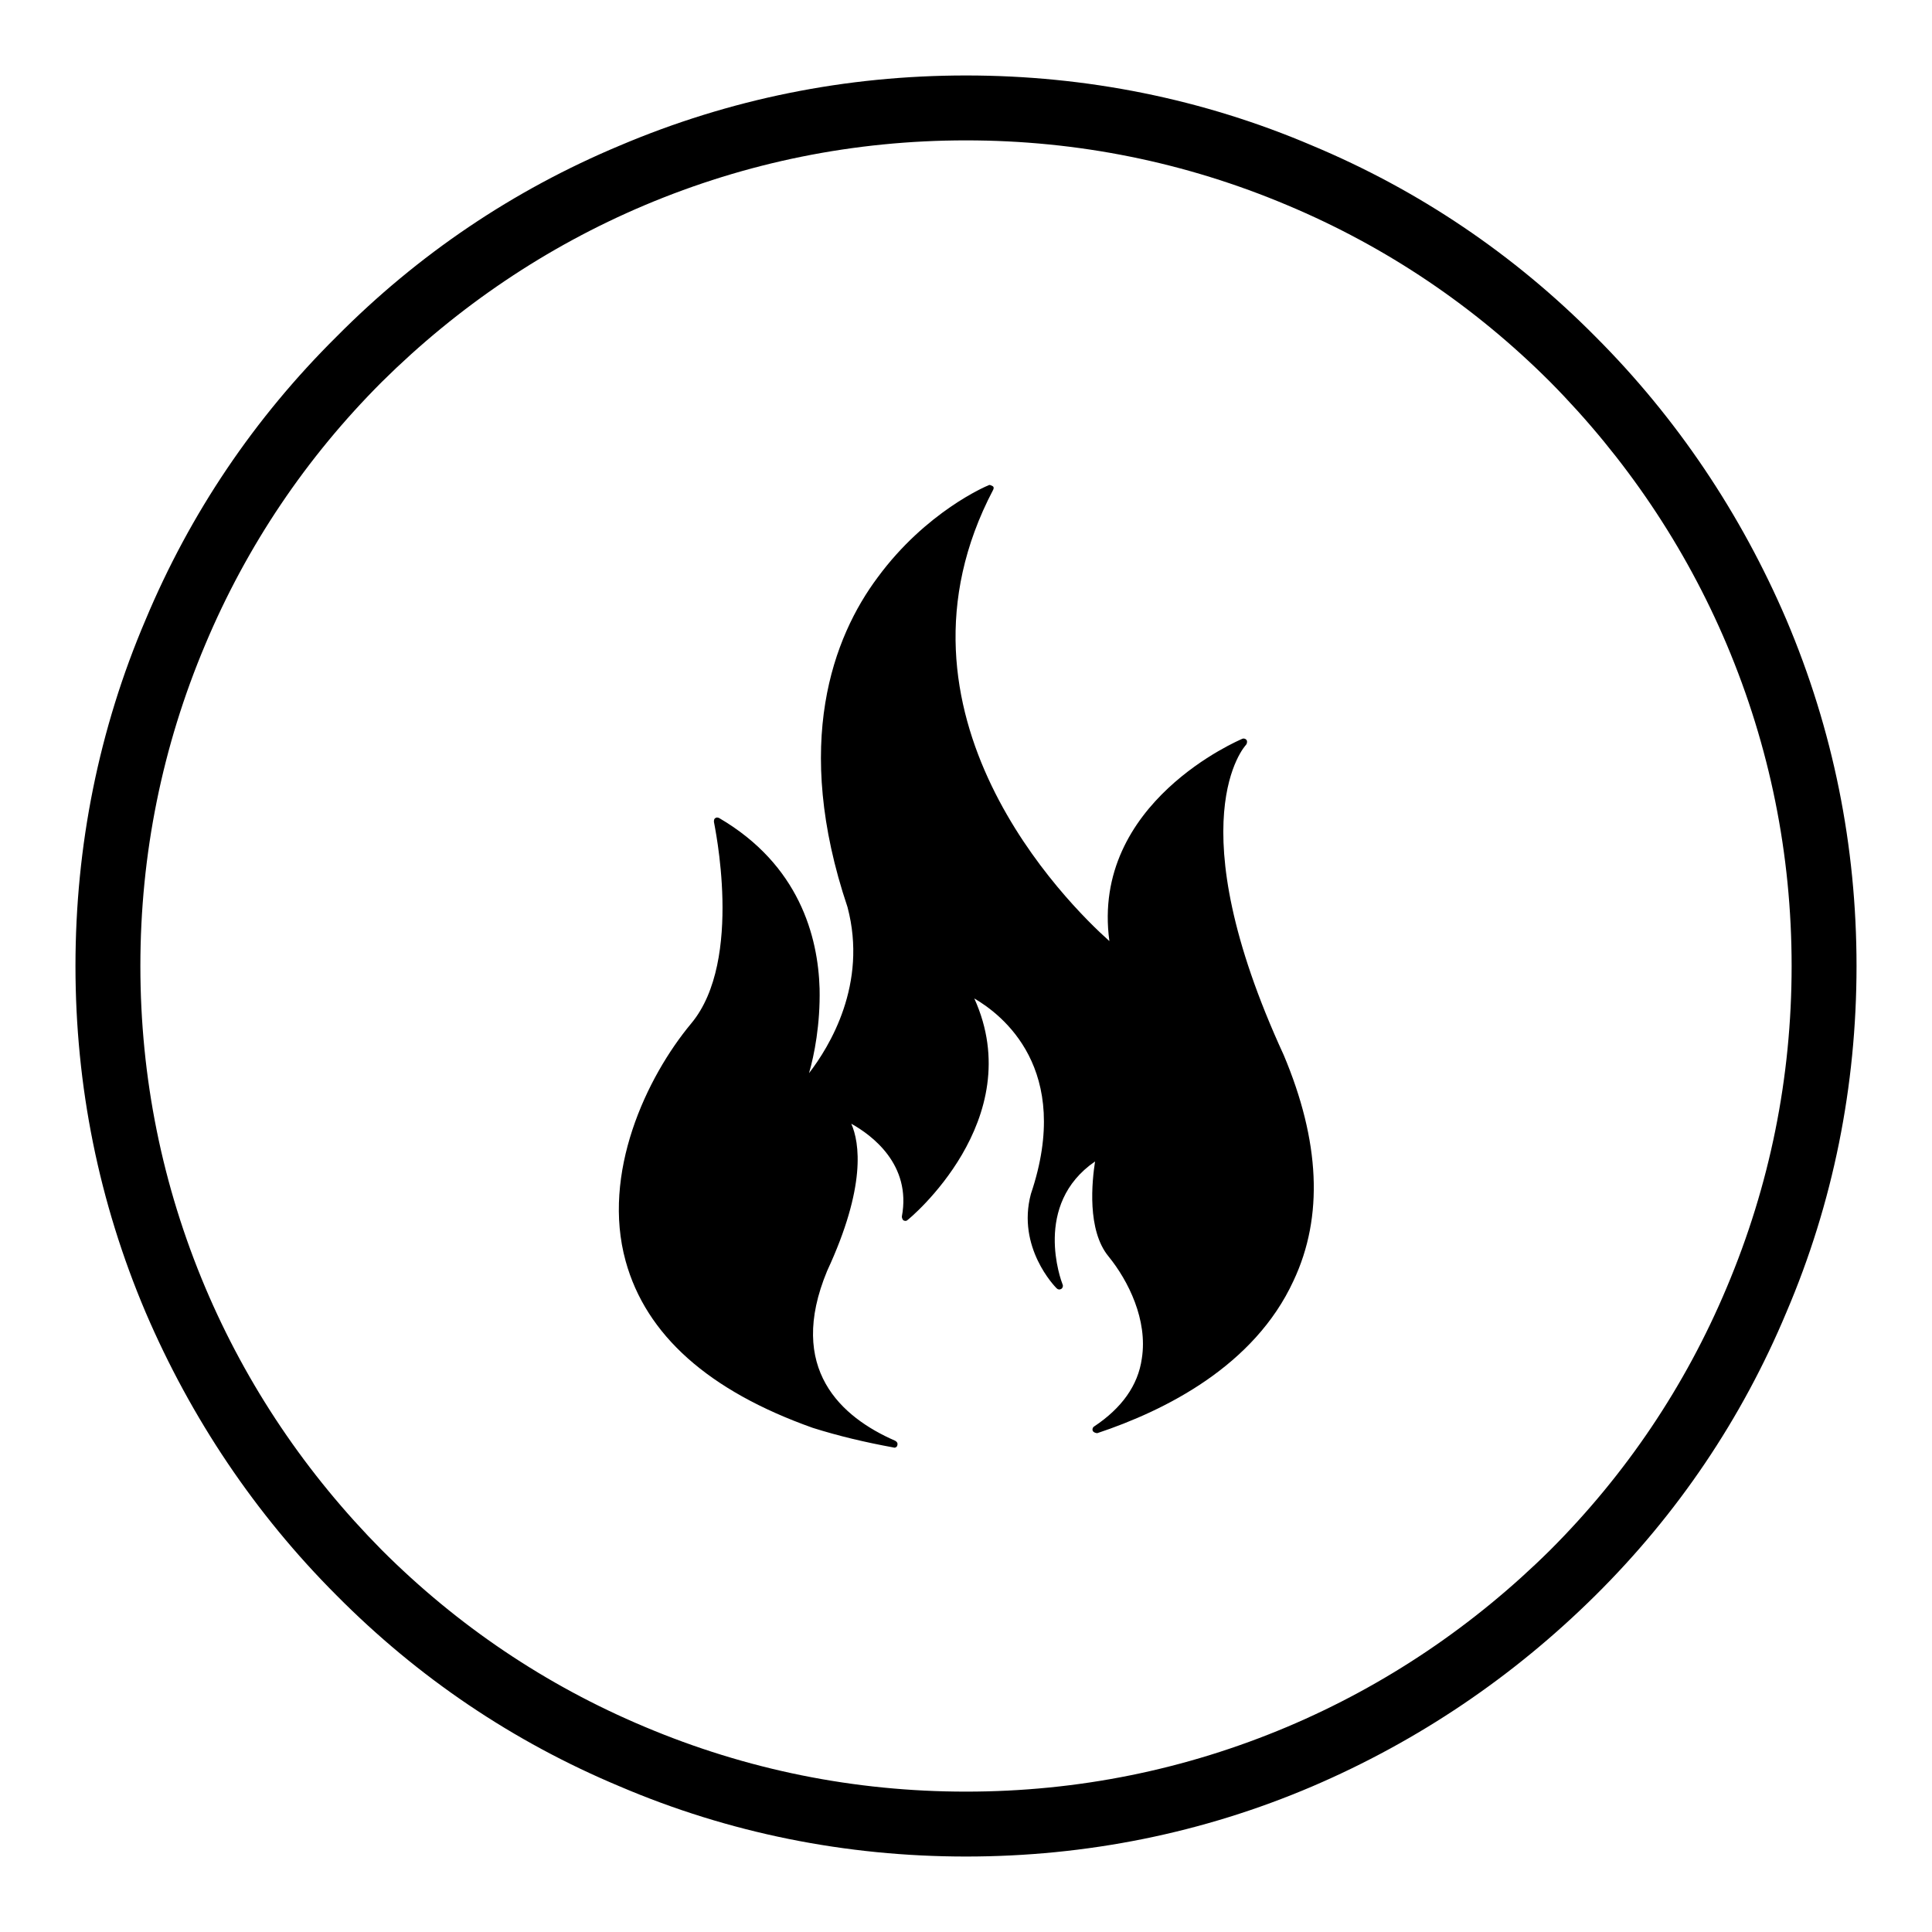 <?xml version="1.0" encoding="utf-8"?>
<!-- Svg Vector Icons : http://www.onlinewebfonts.com/icon -->
<!DOCTYPE svg PUBLIC "-//W3C//DTD SVG 1.1//EN" "http://www.w3.org/Graphics/SVG/1.1/DTD/svg11.dtd">
<svg version="1.1" xmlns="http://www.w3.org/2000/svg" xmlns:xlink="http://www.w3.org/1999/xlink" x="0px" y="0px" viewBox="0 0 256 256" enable-background="new 0 0 256 256" xml:space="preserve">
<g> <path fill="#000000" d="M128,246c-15.9,0-31.4-3.1-45.9-9.3c-14.1-5.9-26.7-14.4-37.5-25.3c-10.8-10.8-19.3-23.5-25.3-37.5 c-6.2-14.6-9.3-30-9.3-45.9c0-15.9,3.1-31.4,9.3-45.9C25.2,68,33.7,55.4,44.6,44.6C55.4,33.7,68,25.2,82.1,19.3 c14.6-6.2,30-9.3,45.9-9.3c15.9,0,31.4,3.1,45.9,9.3c14.1,5.9,26.7,14.4,37.5,25.3c10.8,10.8,19.3,23.5,25.3,37.5 c6.2,14.6,9.3,30,9.3,45.9c0,15.9-3.1,31.4-9.3,45.9c-5.9,14.1-14.4,26.7-25.3,37.5s-23.5,19.3-37.5,25.3 C159.4,242.9,143.9,246,128,246z M128,18.6c-14.8,0-29.1,2.9-42.6,8.6c-13,5.5-24.7,13.4-34.8,23.4c-10,10-17.9,21.7-23.4,34.8 c-5.7,13.5-8.6,27.8-8.6,42.6c0,14.8,2.9,29.1,8.6,42.6c5.5,13,13.4,24.7,23.4,34.8c10,10,21.7,17.9,34.8,23.4 c13.5,5.7,27.8,8.6,42.6,8.6c14.8,0,29.1-2.9,42.6-8.6c13-5.5,24.7-13.4,34.8-23.4c10-10,17.9-21.7,23.4-34.8 c5.7-13.5,8.6-27.8,8.6-42.6c0-14.8-2.9-29.1-8.6-42.6c-5.5-13-13.4-24.7-23.4-34.8c-10-10-21.7-17.9-34.8-23.4 C157.1,21.5,142.8,18.6,128,18.6z"/> <path fill="#000000" d="M170.1,139.8c-14.3-31.1-5.1-41-5-41.1c0.1-0.1,0.2-0.4,0.1-0.6c-0.1-0.2-0.4-0.3-0.6-0.2 c-0.2,0.1-20.1,8.4-17.6,26.8c-5.5-4.9-31-30.1-15.4-59.8c0.1-0.2,0.1-0.4-0.1-0.5s-0.4-0.2-0.5-0.1c-0.3,0.1-8.3,3.5-14.7,12.2 c-5.9,7.9-11.3,22-4,43.7c2.7,10.2-2.4,18.5-5.1,22c0.7-2.4,1.5-6.5,1.4-11.2c-0.2-6.9-2.7-16.4-13.3-22.6c-0.2-0.1-0.4-0.1-0.5,0 c-0.2,0.1-0.2,0.3-0.2,0.5c0,0.2,4,18.3-3,26.7c-6,7.2-11.9,19.9-8.7,31.5c2.7,9.8,11,17.2,24.8,22.1c3.5,1.1,6.9,1.9,10.7,2.6 c0.2,0.1,0.5-0.1,0.5-0.3c0.1-0.3-0.1-0.5-0.3-0.6c-7.1-3.1-14.4-9.5-9-22.5c5.2-11.2,4.3-17,3.2-19.5c2.7,1.5,8,5.4,6.7,12.3 c0,0.2,0.1,0.4,0.2,0.5c0.2,0.1,0.4,0.1,0.5,0c0.2-0.1,16.2-13.3,8.9-29.4c3.6,2.1,13.1,9.3,7.5,25.9c-1.9,7.1,3.2,12.3,3.4,12.5 c0.2,0.2,0.4,0.2,0.6,0.1c0.2-0.1,0.3-0.4,0.2-0.6c-0.2-0.5-4-10.6,4.3-16.3c-0.4,2.6-1.1,9.1,1.8,12.6c2.6,3.2,5.2,8.4,4.4,13.5 c-0.5,3.6-2.7,6.6-6.3,9c-0.2,0.1-0.3,0.4-0.2,0.6c0.1,0.2,0.4,0.3,0.6,0.3c9-3,20.8-8.9,26-20.2 C175.4,161.2,174.9,151.2,170.1,139.8L170.1,139.8z"/></g>
</svg>